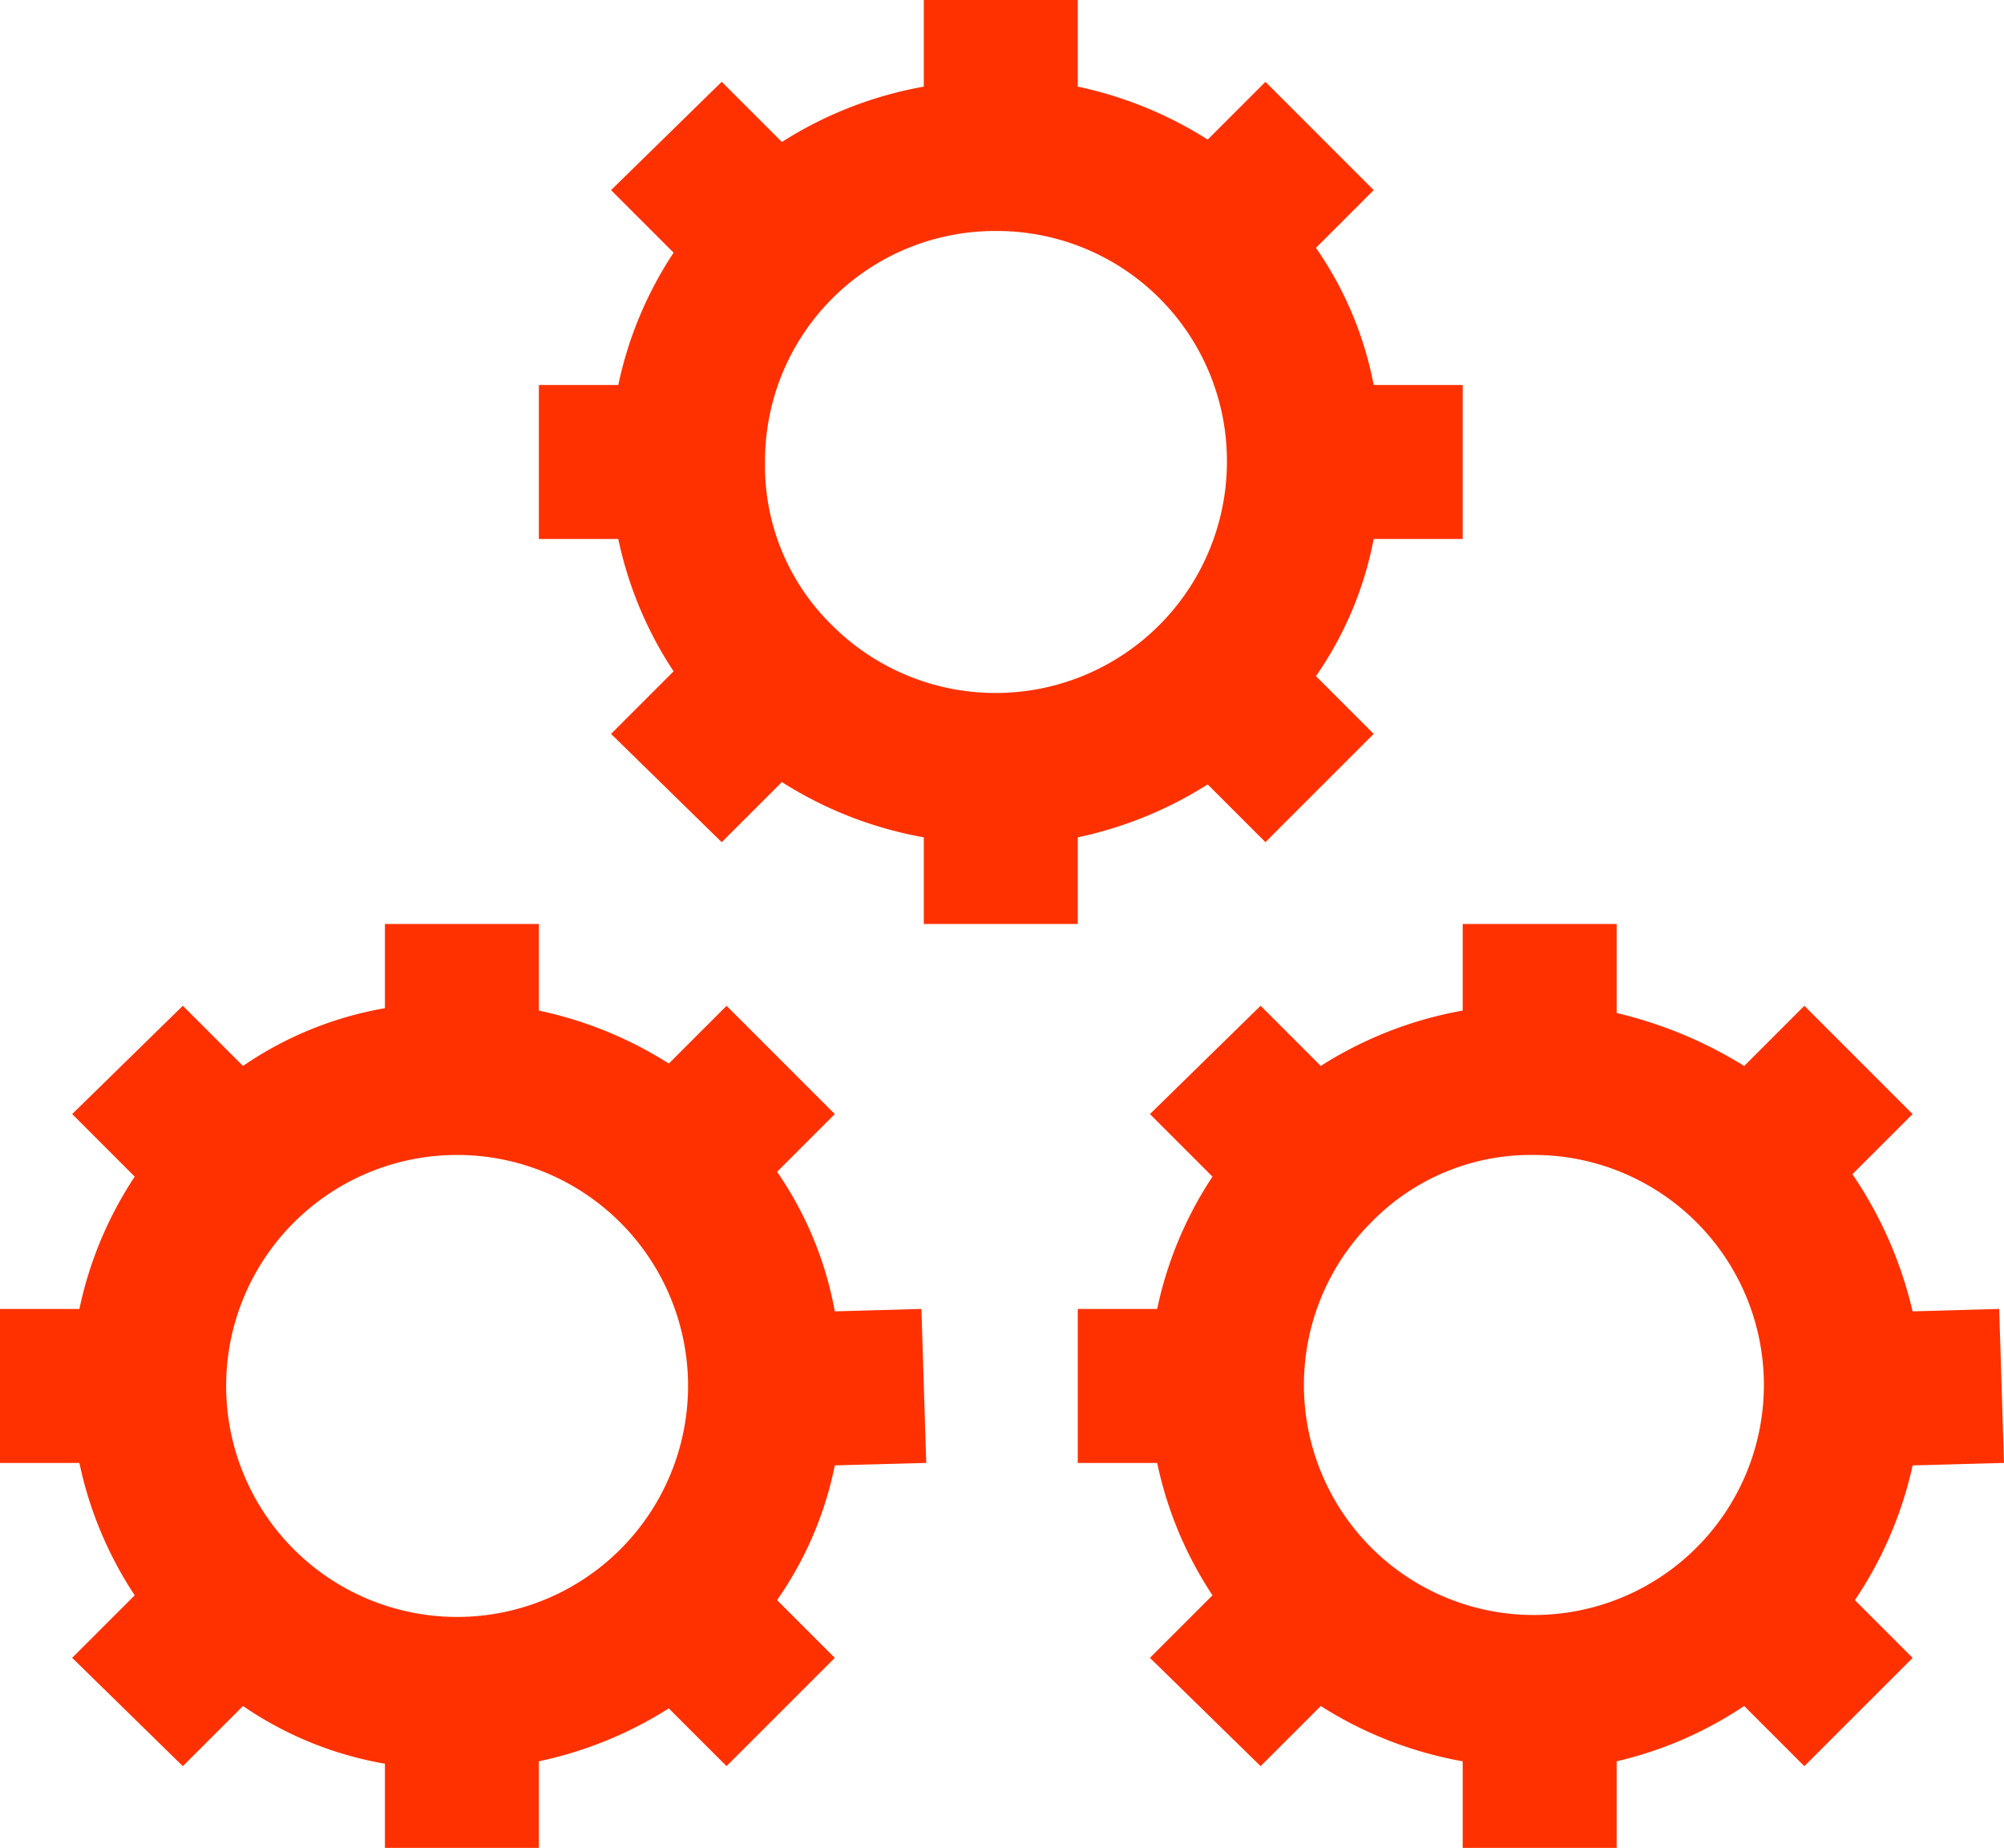 <svg xmlns="http://www.w3.org/2000/svg" width="52.063" height="48" viewBox="0 0 52.063 48">
  <path id="PrideOne_-_IC_compliance_-_the_prideone_guarantee_-_failsafe_icon" data-name="PrideOne - IC compliance - the prideone guarantee - failsafe icon" d="M30,8v2.25a10.188,10.188,0,0,0-3.687,1.438L24.75,10.125l-2.875,2.813L23.5,14.563A9.91,9.91,0,0,0,22.063,18H20v4h2.063A9.91,9.91,0,0,0,23.5,25.438l-1.625,1.625,2.875,2.813,1.563-1.562A10.188,10.188,0,0,0,30,29.75V32h4V29.75a10.257,10.257,0,0,0,3.375-1.375l1.5,1.5,2.813-2.812-1.5-1.5A9.3,9.3,0,0,0,41.688,22H44V18H41.688a9.3,9.3,0,0,0-1.5-3.562l1.5-1.5-2.812-2.812-1.5,1.5A10.257,10.257,0,0,0,34,10.25V8Zm1.875,6a5.975,5.975,0,0,1,6,6,6.01,6.01,0,0,1-10.25,4.25A5.786,5.786,0,0,1,25.875,20a5.975,5.975,0,0,1,6-6ZM16,32v2.188a9.324,9.324,0,0,0-3.687,1.5L10.75,34.125,7.875,36.938,9.5,38.563A9.91,9.91,0,0,0,8.063,42H6v4H8.063A9.91,9.91,0,0,0,9.5,49.438L7.875,51.063l2.875,2.813,1.563-1.562A9.324,9.324,0,0,0,16,53.813V56h4V53.75a10.257,10.257,0,0,0,3.375-1.375l1.5,1.5,2.813-2.812-1.5-1.5a9.3,9.3,0,0,0,1.5-3.5L30.063,46l-.125-4-2.25.063a9.3,9.3,0,0,0-1.5-3.625l1.5-1.5-2.812-2.812-1.5,1.5A10.257,10.257,0,0,0,20,34.25V32Zm28,0v2.25a10.188,10.188,0,0,0-3.687,1.438L38.75,34.125l-2.875,2.813L37.5,38.563A9.91,9.91,0,0,0,36.063,42H34v4h2.063A9.91,9.91,0,0,0,37.5,49.438l-1.625,1.625,2.875,2.813,1.563-1.562A10.188,10.188,0,0,0,44,53.75V56h4V53.75a10.018,10.018,0,0,0,3.313-1.437l1.563,1.563,2.813-2.812-1.5-1.5a10.128,10.128,0,0,0,1.5-3.5L58.063,46l-.125-4-2.25.063A10.589,10.589,0,0,0,54.125,38.5l1.563-1.562-2.812-2.812-1.562,1.563A11.129,11.129,0,0,0,48,34.313V32ZM17.875,38a6,6,0,1,1,0,12,6,6,0,1,1,0-12Zm28,0a5.975,5.975,0,1,1-4.25,1.75A5.786,5.786,0,0,1,45.875,38Z" transform="translate(-6 -8)" fill="#ff3100"/>
</svg>
